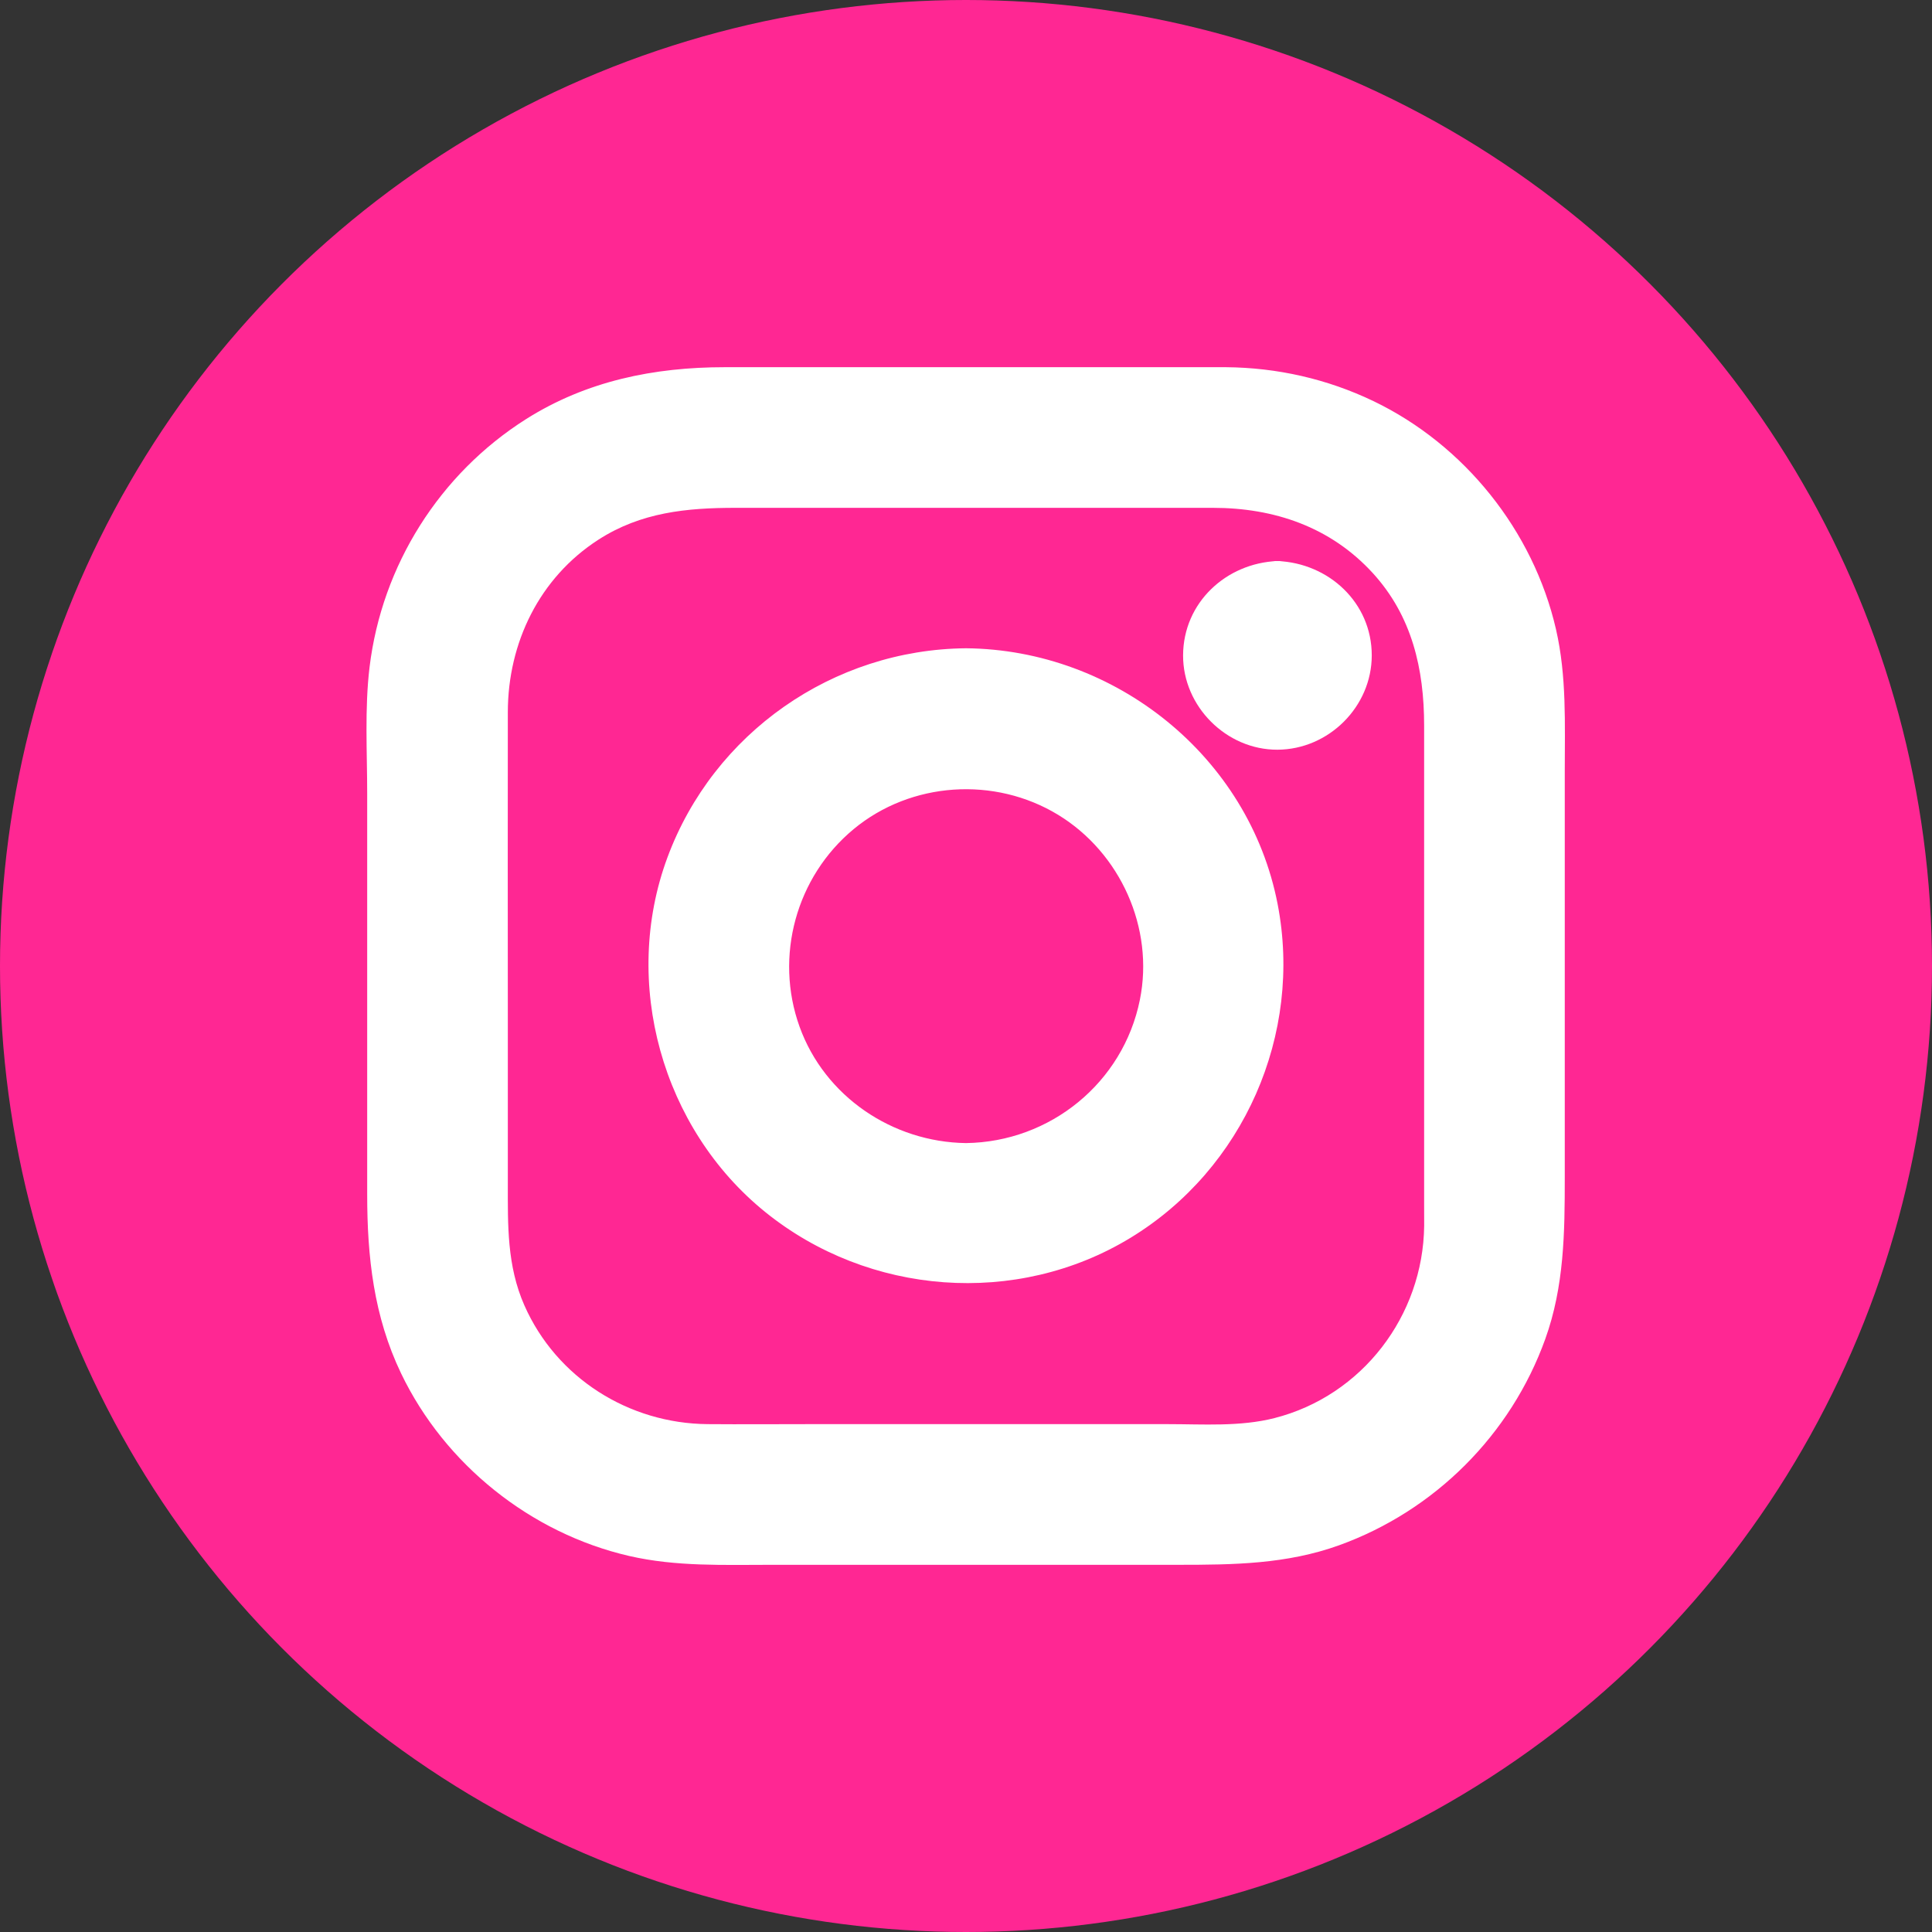 <?xml version="1.0" encoding="utf-8"?>
<!-- Generator: Adobe Illustrator 23.0.3, SVG Export Plug-In . SVG Version: 6.00 Build 0)  -->
<svg version="1.1" id="Livello_1" xmlns="http://www.w3.org/2000/svg" xmlns:xlink="http://www.w3.org/1999/xlink" x="0px" y="0px"
	 viewBox="0 0 512 512" style="enable-background:new 0 0 512 512;" xml:space="preserve">
<rect x="0" y="0" width="512" height="512" fill="#333333" stroke="none"/>
<style type="text/css">
	.st0{fill:#FF2793;}
	.st1{fill:#FFFFFF;}
</style>
<circle class="st0" cx="256" cy="256" r="256"/>
<g>
	<defs>
		<rect id="SVGID_1_" x="92" y="100.71" width="310.58" height="310.58"/>
	</defs>
	<clipPath id="SVGID_2_">
		<use xlink:href="#SVGID_1_"  style="overflow:visible;"/>
	</clipPath>
</g>
<g>
	<g>
		<g>
			<path class="st1" d="M324.86,102.31H187.13c-46.77,0-84.82,38.05-84.82,84.83v137.73c0,46.77,38.05,84.83,84.82,84.83h137.73
				c46.78,0,84.83-38.05,84.83-84.83V187.14C409.69,140.36,371.64,102.31,324.86,102.31z M382.42,324.86
				c0,31.74-25.82,57.55-57.55,57.55H187.13c-31.73,0-57.55-25.82-57.55-57.55V187.14c0-31.73,25.82-57.55,57.55-57.55h137.73
				c31.74,0,57.55,25.82,57.55,57.55L382.42,324.86L382.42,324.86z"/>
			<g>
				<path class="st1" d="M324.86,97.31c-29.2,0-58.41,0-87.61,0c-15.06,0-30.13,0-45.19,0c-18.69,0-36.63,3.63-52.65,13.76
					c-22.94,14.51-38.21,38.79-41.47,65.7c-1.33,11.03-0.63,22.51-0.63,33.59c0,35.39,0,70.77,0,106.16
					c0,16.51,1.71,32.3,8.99,47.46c11.58,24.13,34.38,42.36,60.45,48.37c12.43,2.86,25.11,2.34,37.76,2.34c18.49,0,36.98,0,55.47,0
					c17.45,0,34.9,0,52.35,0c14.48,0,28.63-0.16,42.52-5.17c25.35-9.14,45.54-29.3,54.66-54.66c5.03-13.99,5.17-28.24,5.17-42.82
					c0-35.84,0-71.68,0-107.52c0-12.65,0.53-25.33-2.33-37.76c-6.01-26.08-24.25-48.87-48.37-60.46
					C351.73,100.42,338.44,97.42,324.86,97.31c-6.44-0.05-6.44,9.95,0,10c26.46,0.22,51.65,13.36,66.37,35.5
					c9.94,14.95,13.46,31.57,13.46,49.25c0,33.24,0,66.49,0,99.73c0,10.87,0.05,21.74,0,32.61c-0.11,23.4-10.02,45.47-27.7,60.88
					c-15.28,13.32-34.56,19.41-54.62,19.41c-12.88,0-25.77,0-38.65,0c-31.55,0-63.1,0.02-94.65,0c-20.77-0.02-40.63-6.92-56-21.15
					c-16.62-15.39-25.7-36.85-25.76-59.43c-0.08-30.38,0-60.77,0-91.16c0-13.89,0-27.78,0-41.66c0-18.32,4.19-35.5,14.94-50.63
					c14.85-20.91,39.41-33.18,64.92-33.34c9.6-0.06,19.2,0,28.79,0c33.93,0,67.85,0,101.78,0c2.37,0,4.74,0,7.12,0
					C331.3,107.31,331.31,97.31,324.86,97.31z"/>
				<path class="st1" d="M377.42,324.86c-0.28,23.84-16.43,45.03-39.68,50.95c-9.09,2.32-18.91,1.6-28.23,1.6
					c-31.73,0-63.45,0-95.18,0c-8.93,0-17.86,0.07-26.79,0c-20.88-0.16-40.09-12.23-48.58-31.49c-4.63-10.5-4.38-21.29-4.38-32.4
					c0-14.38,0-28.77,0-43.15c0-27.23-0.05-54.45,0-81.68c0.03-18.35,8.36-35.58,24.01-45.67c11.29-7.28,23.45-8.44,36.38-8.44
					c30.5,0,60.99,0,91.49,0c11.65,0,23.31,0,34.96,0c16.24,0,31.18,5.05,42.38,17.29c10.41,11.39,13.61,25.45,13.61,40.39
					c0,12.47,0,24.94,0,37.4c0,29.81,0,59.63,0,89.44C377.42,321.03,377.42,322.94,377.42,324.86c0,2.7,2.29,5,5,5c0,0,0,0,0,0
					c6.43,0,6.45-10,0-10c0,0,0,0,0,0c1.67,1.67,3.33,3.33,5,5c0-25.11,0-50.23,0-75.34c0-15.78,0-31.57,0-47.35
					c0-10.66,0.6-21.48-2.3-31.86c-6.59-23.55-27.11-41.64-51.34-45.05c-9.08-1.28-18.56-0.68-27.7-0.68c-33.15,0-66.3,0-99.45,0
					c-9.15,0-18.65-0.62-27.75,0.59c-24.09,3.2-44.51,20.63-51.63,43.86c-3.24,10.59-2.68,21.58-2.68,32.49c0,15.83,0,31.67,0,47.5
					c0,25.27-0.26,50.56,0,75.83c0.25,24.13,14.3,46.77,36.44,56.82c11.87,5.39,23.93,5.74,36.59,5.74c32.39,0,64.77,0,97.16,0
					c9.85,0,19.7,0.07,29.55,0c21.3-0.15,41.14-10.56,52.92-28.42c6.68-10.12,10.02-22.06,10.16-34.14
					C387.5,318.43,377.5,318.42,377.42,324.86z"/>
			</g>
		</g>
		<g>
			<path class="st1" d="M256,176.8c-43.67,0-79.2,35.53-79.2,79.2c0,43.67,35.53,79.2,79.2,79.2s79.2-35.53,79.2-79.2
				C335.2,212.33,299.67,176.8,256,176.8z M256,307.93c-28.63,0-51.93-23.29-51.93-51.93c0-28.64,23.3-51.93,51.93-51.93
				s51.93,23.3,51.93,51.93C307.93,284.64,284.63,307.93,256,307.93z"/>
			<g>
				<path class="st1" d="M256,171.8c-35.21,0.31-66.9,22.41-79.14,55.48c-12.24,33.08-1.45,71.79,25.95,93.93
					c27.37,22.12,66.58,25.21,96.79,6.82c30.04-18.29,45.67-53.97,38.98-88.45C330.99,200.44,295.51,172.15,256,171.8
					c-6.44-0.06-6.44,9.94,0,10c30.72,0.27,59.24,19.6,69.72,48.76c10.6,29.48,1.46,62.71-22.59,82.74
					c-23.98,19.97-59.12,22.26-85.68,6.08c-26.24-15.98-40.38-47.62-34.25-77.82c7-34.51,37.71-59.45,72.8-59.76
					C262.43,181.74,262.45,171.74,256,171.8z"/>
				<path class="st1" d="M256,302.93c-19.47-0.26-37.44-12.33-44.11-30.85c-6.7-18.62-0.91-39.71,14.32-52.34
					c15.21-12.62,37.39-14.05,54.21-3.8c16.49,10.05,25.5,30.01,21.66,49.02C297.65,286.94,278.32,302.63,256,302.93
					c-6.43,0.09-6.45,10.09,0,10c23.89-0.32,45.18-15.12,53.52-37.57c8.23-22.14,1.03-48.14-17.16-63.11
					c-18.51-15.22-45.24-17.49-65.82-4.95c-20.3,12.37-30.77,36.35-26.39,59.65c5.01,26.62,29.14,45.62,55.86,45.98
					C262.44,313.02,262.44,303.02,256,302.93z"/>
			</g>
		</g>
		<g>
			<path class="st1" d="M338.53,153.68c-5.25,0-10.42,2.13-14.13,5.85c-3.73,3.71-5.87,8.87-5.87,14.15
				c0,5.26,2.15,10.42,5.87,14.15c3.71,3.71,8.87,5.85,14.13,5.85c5.27,0,10.42-2.15,14.15-5.85c3.73-3.73,5.85-8.89,5.85-14.15
				c0-5.27-2.13-10.44-5.85-14.15C348.96,155.8,343.8,153.68,338.53,153.68z"/>
			<g>
				<path class="st1" d="M338.53,148.68c-13.59,0.55-24.95,11.02-25,25c-0.05,13.52,11.48,25.05,25,25c13.57-0.05,25-11.39,25-25
					C363.53,159.68,352.1,149.22,338.53,148.68c-6.44-0.26-6.42,9.74,0,10c8.17,0.33,15,6.58,15,15c0,8.17-6.83,15-15,15
					c-8.12,0-15.04-6.84-15-15c0.04-8.42,6.8-14.67,15-15C344.94,158.42,344.97,148.42,338.53,148.68z"/>
			</g>
		</g>
	</g>
	<g>
	</g>
	<g>
	</g>
	<g>
	</g>
	<g>
	</g>
	<g>
	</g>
	<g>
	</g>
	<g>
	</g>
	<g>
	</g>
	<g>
	</g>
	<g>
	</g>
	<g>
	</g>
	<g>
	</g>
	<g>
	</g>
	<g>
	</g>
	<g>
	</g>
</g>
</svg>
